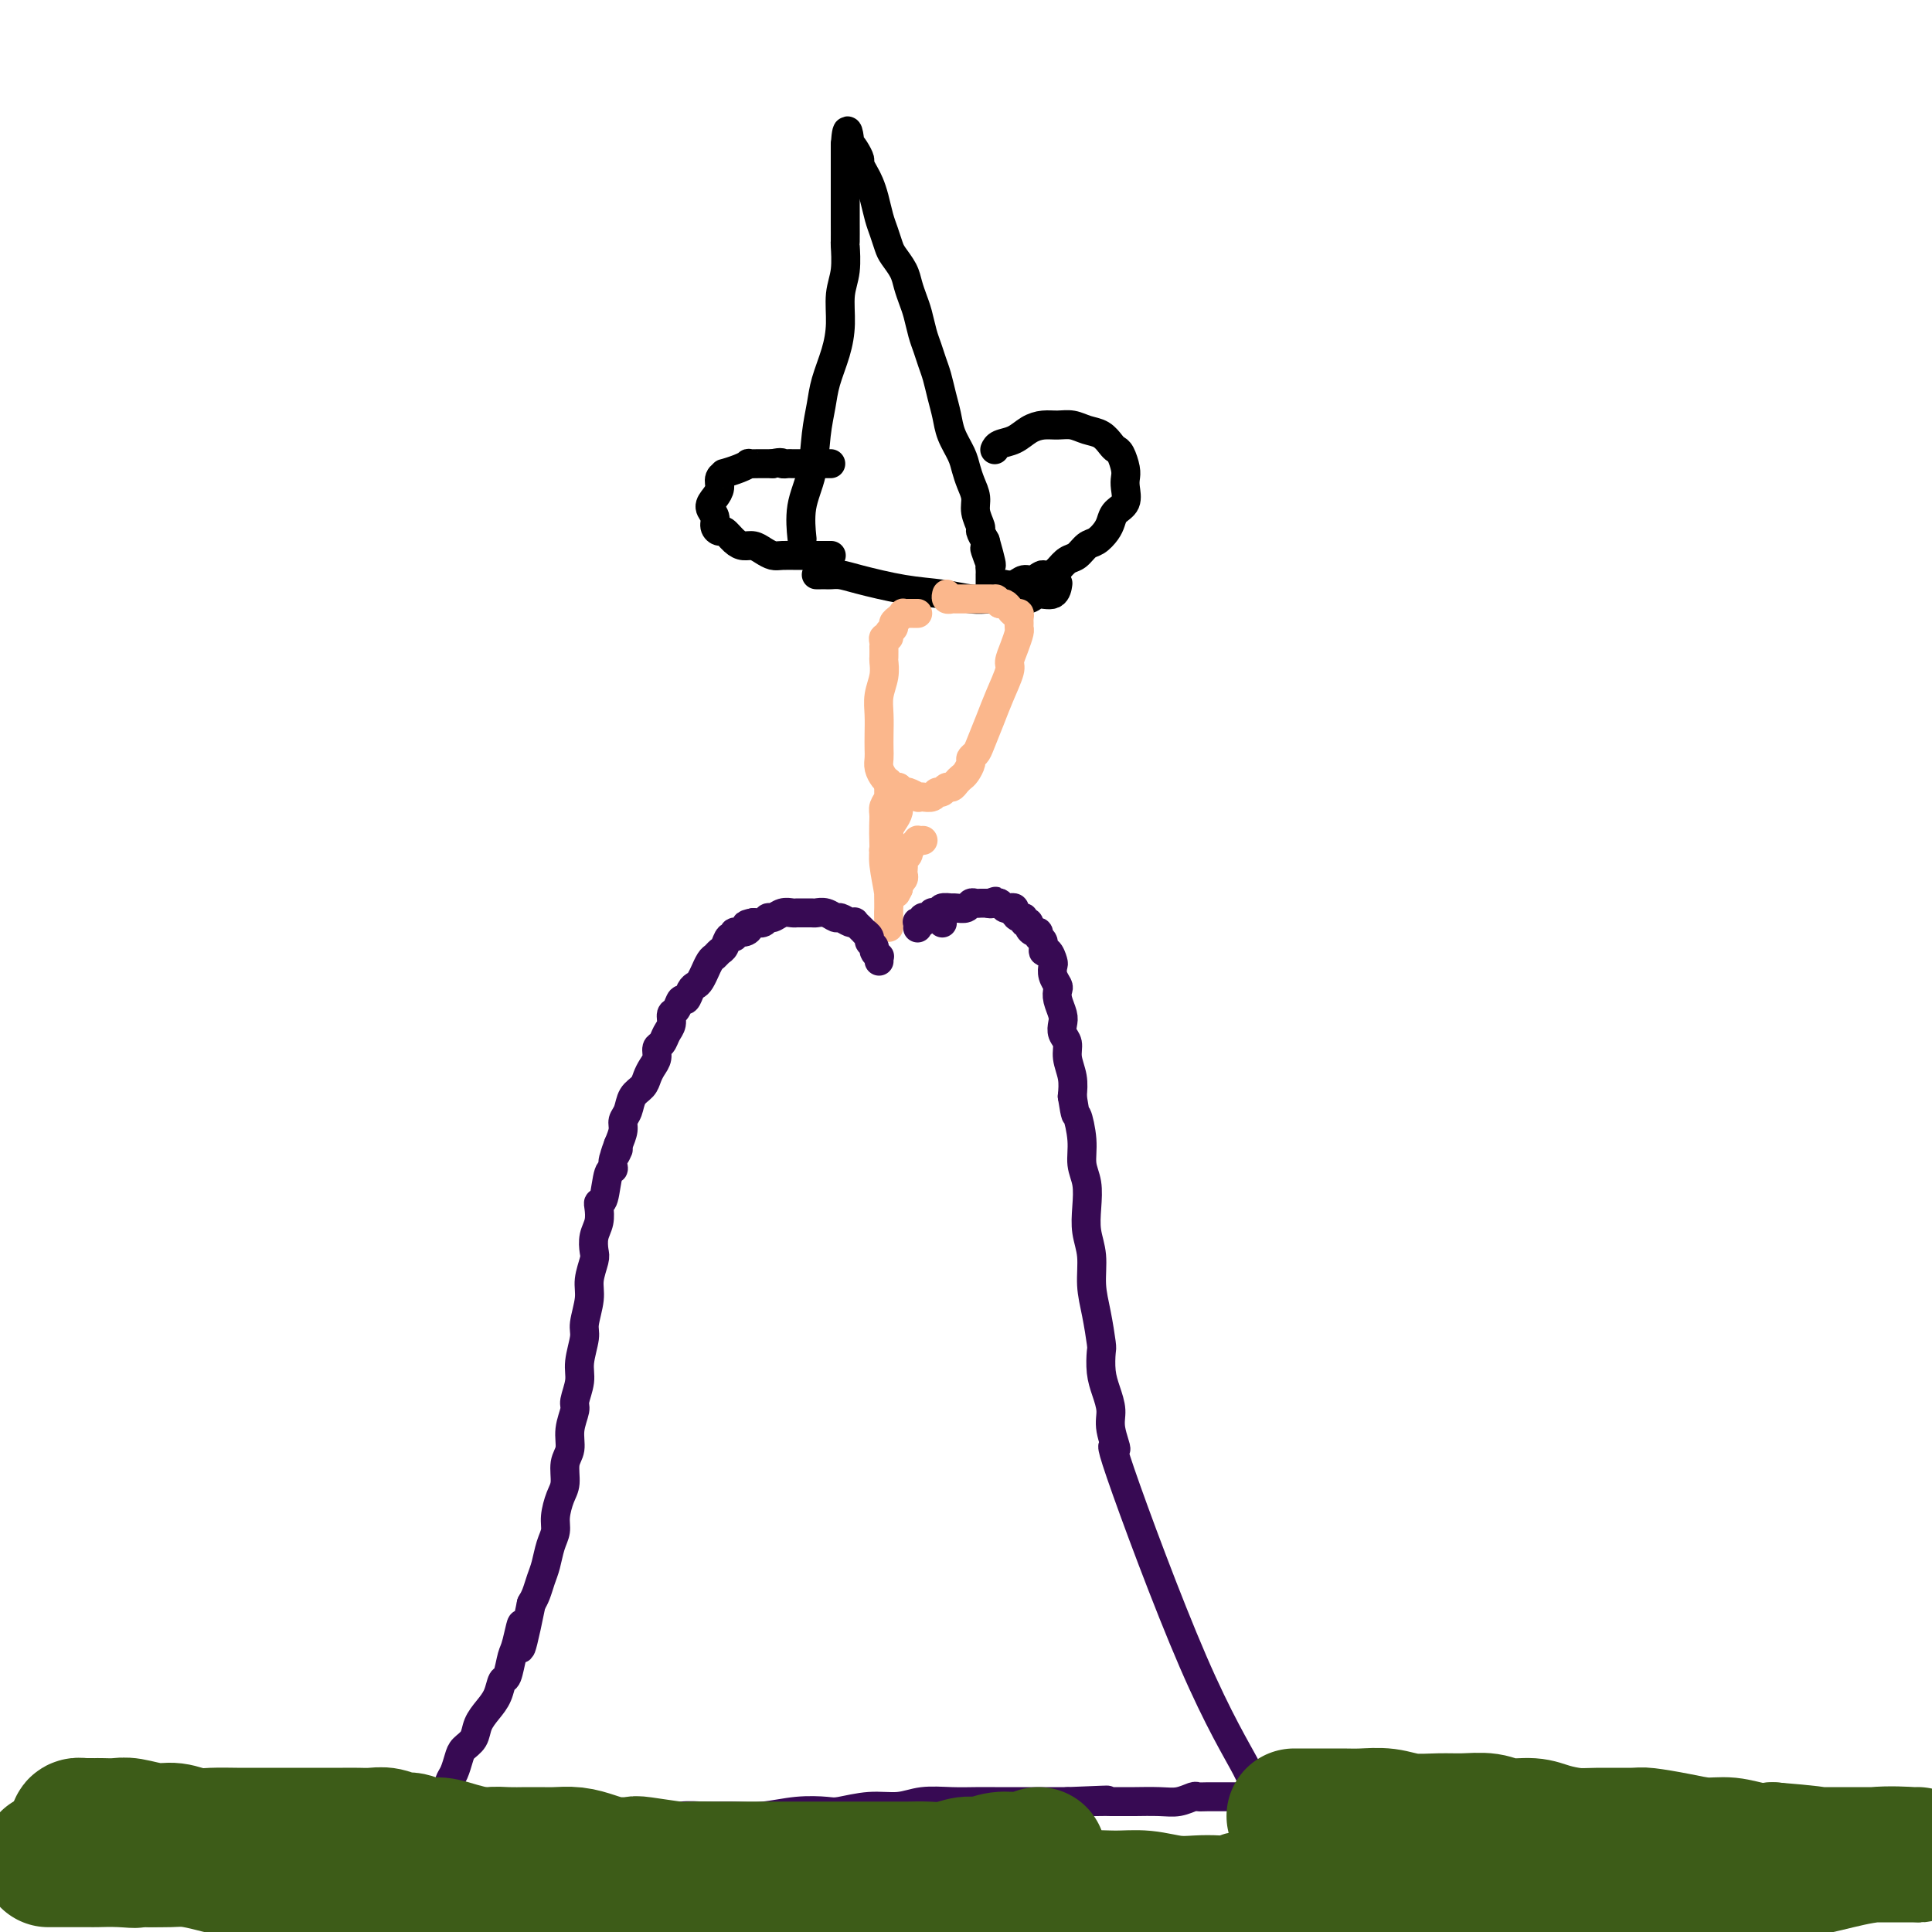 <svg viewBox='0 0 400 400' version='1.1' xmlns='http://www.w3.org/2000/svg' xmlns:xlink='http://www.w3.org/1999/xlink'><g fill='none' stroke='#000000' stroke-width='6' stroke-linecap='round' stroke-linejoin='round'><path d='M166,111c0.054,0.521 0.109,1.042 0,0c-0.109,-1.042 -0.381,-3.649 0,-6c0.381,-2.351 1.415,-4.448 2,-7c0.585,-2.552 0.721,-5.559 1,-8c0.279,-2.441 0.701,-4.315 1,-6c0.299,-1.685 0.476,-3.179 1,-5c0.524,-1.821 1.394,-3.967 2,-6c0.606,-2.033 0.947,-3.953 1,-6c0.053,-2.047 -0.182,-4.220 0,-6c0.182,-1.780 0.781,-3.167 1,-5c0.219,-1.833 0.059,-4.111 0,-5c-0.059,-0.889 -0.016,-0.387 0,-1c0.016,-0.613 0.004,-2.339 0,-4c-0.004,-1.661 -0.001,-3.256 0,-4c0.001,-0.744 0.000,-0.637 0,-1c-0.000,-0.363 -0.000,-1.197 0,-2c0.000,-0.803 0.000,-1.577 0,-2c-0.000,-0.423 -0.000,-0.496 0,-1c0.000,-0.504 0.000,-1.441 0,-2c-0.000,-0.559 -0.000,-0.742 0,-1c0.000,-0.258 0.000,-0.591 0,-1c-0.000,-0.409 -0.000,-0.894 0,-1c0.000,-0.106 0.000,0.168 0,0c-0.000,-0.168 -0.000,-0.776 0,-1c0.000,-0.224 0.000,-0.064 0,0c-0.000,0.064 -0.000,0.032 0,0'/><path d='M175,30c0.393,-5.716 0.875,-1.505 1,0c0.125,1.505 -0.107,0.304 0,0c0.107,-0.304 0.553,0.288 1,1c0.447,0.712 0.893,1.544 1,2c0.107,0.456 -0.126,0.538 0,1c0.126,0.462 0.611,1.306 1,2c0.389,0.694 0.682,1.240 1,2c0.318,0.760 0.662,1.736 1,3c0.338,1.264 0.672,2.817 1,4c0.328,1.183 0.651,1.996 1,3c0.349,1.004 0.723,2.197 1,3c0.277,0.803 0.455,1.214 1,2c0.545,0.786 1.455,1.946 2,3c0.545,1.054 0.723,2.000 1,3c0.277,1.000 0.651,2.053 1,3c0.349,0.947 0.671,1.789 1,3c0.329,1.211 0.665,2.792 1,4c0.335,1.208 0.667,2.045 1,3c0.333,0.955 0.666,2.029 1,3c0.334,0.971 0.671,1.838 1,3c0.329,1.162 0.652,2.618 1,4c0.348,1.382 0.723,2.691 1,4c0.277,1.309 0.457,2.619 1,4c0.543,1.381 1.451,2.834 2,4c0.549,1.166 0.740,2.046 1,3c0.260,0.954 0.591,1.981 1,3c0.409,1.019 0.897,2.030 1,3c0.103,0.970 -0.179,1.899 0,3c0.179,1.101 0.817,2.373 1,3c0.183,0.627 -0.091,0.608 0,1c0.091,0.392 0.545,1.196 1,2'/><path d='M204,112c2.569,9.008 0.492,3.528 0,2c-0.492,-1.528 0.600,0.896 1,2c0.400,1.104 0.107,0.888 0,1c-0.107,0.112 -0.029,0.551 0,1c0.029,0.449 0.008,0.909 0,1c-0.008,0.091 -0.002,-0.187 0,0c0.002,0.187 0.001,0.838 0,1c-0.001,0.162 -0.000,-0.167 0,0c0.000,0.167 0.000,0.829 0,1c-0.000,0.171 -0.000,-0.150 0,0c0.000,0.150 0.000,0.771 0,1c-0.000,0.229 -0.000,0.065 0,0c0.000,-0.065 0.000,-0.033 0,0'/><path d='M172,115c0.095,-0.000 0.190,-0.000 0,0c-0.190,0.000 -0.665,0.000 -1,0c-0.335,-0.000 -0.530,-0.000 -1,0c-0.470,0.000 -1.214,0.001 -2,0c-0.786,-0.001 -1.614,-0.003 -2,0c-0.386,0.003 -0.330,0.011 -1,0c-0.670,-0.011 -2.066,-0.041 -3,0c-0.934,0.041 -1.405,0.153 -2,0c-0.595,-0.153 -1.315,-0.570 -2,-1c-0.685,-0.430 -1.335,-0.871 -2,-1c-0.665,-0.129 -1.345,0.054 -2,0c-0.655,-0.054 -1.285,-0.346 -2,-1c-0.715,-0.654 -1.517,-1.670 -2,-2c-0.483,-0.330 -0.649,0.025 -1,0c-0.351,-0.025 -0.889,-0.429 -1,-1c-0.111,-0.571 0.204,-1.308 0,-2c-0.204,-0.692 -0.926,-1.338 -1,-2c-0.074,-0.662 0.499,-1.339 1,-2c0.501,-0.661 0.928,-1.304 1,-2c0.072,-0.696 -0.211,-1.444 0,-2c0.211,-0.556 0.917,-0.919 1,-1c0.083,-0.081 -0.455,0.122 0,0c0.455,-0.122 1.904,-0.569 3,-1c1.096,-0.431 1.838,-0.848 2,-1c0.162,-0.152 -0.255,-0.041 0,0c0.255,0.041 1.184,0.011 2,0c0.816,-0.011 1.519,-0.003 2,0c0.481,0.003 0.741,0.002 1,0'/><path d='M160,96c2.104,-0.464 1.863,-0.124 2,0c0.137,0.124 0.653,0.033 1,0c0.347,-0.033 0.527,-0.009 1,0c0.473,0.009 1.241,0.002 2,0c0.759,-0.002 1.509,-0.001 2,0c0.491,0.001 0.724,0.000 1,0c0.276,-0.000 0.596,-0.000 1,0c0.404,0.000 0.892,0.000 1,0c0.108,-0.000 -0.163,-0.000 0,0c0.163,0.000 0.761,0.000 1,0c0.239,-0.000 0.120,-0.000 0,0'/><path d='M206,93c-0.041,0.097 -0.083,0.194 0,0c0.083,-0.194 0.290,-0.679 1,-1c0.710,-0.321 1.922,-0.479 3,-1c1.078,-0.521 2.021,-1.404 3,-2c0.979,-0.596 1.995,-0.904 3,-1c1.005,-0.096 1.999,0.019 3,0c1.001,-0.019 2.008,-0.173 3,0c0.992,0.173 1.967,0.675 3,1c1.033,0.325 2.123,0.475 3,1c0.877,0.525 1.542,1.425 2,2c0.458,0.575 0.711,0.824 1,1c0.289,0.176 0.615,0.277 1,1c0.385,0.723 0.828,2.066 1,3c0.172,0.934 0.071,1.458 0,2c-0.071,0.542 -0.112,1.104 0,2c0.112,0.896 0.378,2.128 0,3c-0.378,0.872 -1.400,1.384 -2,2c-0.600,0.616 -0.780,1.335 -1,2c-0.220,0.665 -0.482,1.277 -1,2c-0.518,0.723 -1.294,1.558 -2,2c-0.706,0.442 -1.344,0.489 -2,1c-0.656,0.511 -1.330,1.484 -2,2c-0.670,0.516 -1.334,0.576 -2,1c-0.666,0.424 -1.333,1.212 -2,2'/><path d='M219,118c-2.750,2.327 -2.625,1.145 -3,1c-0.375,-0.145 -1.248,0.746 -2,1c-0.752,0.254 -1.381,-0.128 -2,0c-0.619,0.128 -1.227,0.766 -2,1c-0.773,0.234 -1.710,0.063 -2,0c-0.290,-0.063 0.067,-0.017 0,0c-0.067,0.017 -0.556,0.005 -1,0c-0.444,-0.005 -0.841,-0.001 -1,0c-0.159,0.001 -0.079,0.001 0,0'/><path d='M169,119c0.448,-0.000 0.896,-0.001 1,0c0.104,0.001 -0.136,0.002 0,0c0.136,-0.002 0.648,-0.008 1,0c0.352,0.008 0.542,0.029 1,0c0.458,-0.029 1.182,-0.109 2,0c0.818,0.109 1.730,0.407 4,1c2.270,0.593 5.896,1.479 9,2c3.104,0.521 5.684,0.675 8,1c2.316,0.325 4.368,0.820 6,1c1.632,0.180 2.845,0.044 4,0c1.155,-0.044 2.253,0.004 3,0c0.747,-0.004 1.142,-0.061 2,0c0.858,0.061 2.177,0.240 3,0c0.823,-0.240 1.148,-0.899 2,-1c0.852,-0.101 2.229,0.358 3,0c0.771,-0.358 0.934,-1.531 1,-2c0.066,-0.469 0.033,-0.235 0,0'/></g>
<g fill='none' stroke='#FBB78C' stroke-width='6' stroke-linecap='round' stroke-linejoin='round'><path d='M190,127c-0.455,0.000 -0.911,0.000 -1,0c-0.089,-0.000 0.187,-0.001 0,0c-0.187,0.001 -0.837,0.003 -1,0c-0.163,-0.003 0.163,-0.012 0,0c-0.163,0.012 -0.813,0.045 -1,0c-0.187,-0.045 0.089,-0.167 0,0c-0.089,0.167 -0.545,0.623 -1,1c-0.455,0.377 -0.910,0.675 -1,1c-0.090,0.325 0.186,0.678 0,1c-0.186,0.322 -0.835,0.612 -1,1c-0.165,0.388 0.152,0.872 0,1c-0.152,0.128 -0.773,-0.102 -1,0c-0.227,0.102 -0.061,0.537 0,1c0.061,0.463 0.017,0.955 0,1c-0.017,0.045 -0.008,-0.358 0,0c0.008,0.358 0.016,1.477 0,2c-0.016,0.523 -0.057,0.450 0,1c0.057,0.550 0.211,1.722 0,3c-0.211,1.278 -0.788,2.660 -1,4c-0.212,1.340 -0.057,2.638 0,4c0.057,1.362 0.018,2.788 0,4c-0.018,1.212 -0.016,2.208 0,3c0.016,0.792 0.046,1.379 0,2c-0.046,0.621 -0.167,1.277 0,2c0.167,0.723 0.622,1.513 1,2c0.378,0.487 0.679,0.669 1,1c0.321,0.331 0.663,0.809 1,1c0.337,0.191 0.668,0.096 1,0'/><path d='M186,163c0.818,0.861 0.862,1.015 1,1c0.138,-0.015 0.369,-0.199 1,0c0.631,0.199 1.660,0.781 2,1c0.340,0.219 -0.011,0.074 0,0c0.011,-0.074 0.384,-0.076 1,0c0.616,0.076 1.474,0.231 2,0c0.526,-0.231 0.718,-0.850 1,-1c0.282,-0.150 0.653,0.167 1,0c0.347,-0.167 0.670,-0.817 1,-1c0.330,-0.183 0.667,0.102 1,0c0.333,-0.102 0.663,-0.591 1,-1c0.337,-0.409 0.682,-0.739 1,-1c0.318,-0.261 0.609,-0.452 1,-1c0.391,-0.548 0.881,-1.454 1,-2c0.119,-0.546 -0.134,-0.731 0,-1c0.134,-0.269 0.657,-0.622 1,-1c0.343,-0.378 0.508,-0.782 1,-2c0.492,-1.218 1.312,-3.249 2,-5c0.688,-1.751 1.246,-3.222 2,-5c0.754,-1.778 1.705,-3.863 2,-5c0.295,-1.137 -0.064,-1.327 0,-2c0.064,-0.673 0.553,-1.829 1,-3c0.447,-1.171 0.853,-2.356 1,-3c0.147,-0.644 0.037,-0.746 0,-1c-0.037,-0.254 0.001,-0.659 0,-1c-0.001,-0.341 -0.042,-0.617 0,-1c0.042,-0.383 0.166,-0.873 0,-1c-0.166,-0.127 -0.622,0.110 -1,0c-0.378,-0.110 -0.679,-0.568 -1,-1c-0.321,-0.432 -0.663,-0.838 -1,-1c-0.337,-0.162 -0.668,-0.081 -1,0'/><path d='M207,125c-0.799,-1.155 -0.795,-1.041 -1,-1c-0.205,0.041 -0.618,0.011 -1,0c-0.382,-0.011 -0.732,-0.003 -1,0c-0.268,0.003 -0.453,0.001 -1,0c-0.547,-0.001 -1.457,-0.000 -2,0c-0.543,0.000 -0.719,-0.000 -1,0c-0.281,0.000 -0.668,0.001 -1,0c-0.332,-0.001 -0.611,-0.004 -1,0c-0.389,0.004 -0.889,0.015 -1,0c-0.111,-0.015 0.166,-0.056 0,0c-0.166,0.056 -0.775,0.207 -1,0c-0.225,-0.207 -0.064,-0.774 0,-1c0.064,-0.226 0.032,-0.113 0,0'/><path d='M191,174c-0.032,0.002 -0.064,0.003 0,0c0.064,-0.003 0.224,-0.011 0,0c-0.224,0.011 -0.831,0.041 -1,0c-0.169,-0.041 0.099,-0.151 0,0c-0.099,0.151 -0.566,0.565 -1,1c-0.434,0.435 -0.834,0.890 -1,1c-0.166,0.110 -0.097,-0.125 0,0c0.097,0.125 0.222,0.611 0,1c-0.222,0.389 -0.790,0.681 -1,1c-0.210,0.319 -0.060,0.664 0,1c0.060,0.336 0.031,0.663 0,1c-0.031,0.337 -0.065,0.682 0,1c0.065,0.318 0.230,0.607 0,1c-0.230,0.393 -0.856,0.889 -1,1c-0.144,0.111 0.192,-0.162 0,0c-0.192,0.162 -0.912,0.761 -1,1c-0.088,0.239 0.456,0.120 1,0'/><path d='M186,184c-0.833,1.667 -0.417,0.833 0,0'/><path d='M186,164c-0.002,0.440 -0.003,0.880 0,1c0.003,0.120 0.011,-0.081 0,0c-0.011,0.081 -0.040,0.444 0,1c0.040,0.556 0.151,1.306 0,2c-0.151,0.694 -0.562,1.333 -1,2c-0.438,0.667 -0.903,1.361 -1,2c-0.097,0.639 0.174,1.221 0,2c-0.174,0.779 -0.793,1.754 -1,2c-0.207,0.246 -0.003,-0.238 0,0c0.003,0.238 -0.195,1.197 0,3c0.195,1.803 0.784,4.450 1,6c0.216,1.550 0.058,2.005 0,3c-0.058,0.995 -0.015,2.531 0,3c0.015,0.469 0.004,-0.129 0,0c-0.004,0.129 -0.001,0.986 0,1c0.001,0.014 0.000,-0.816 0,-1c-0.000,-0.184 0.001,0.278 0,0c-0.001,-0.278 -0.003,-1.295 0,-2c0.003,-0.705 0.011,-1.096 0,-2c-0.011,-0.904 -0.041,-2.320 0,-4c0.041,-1.680 0.155,-3.623 0,-5c-0.155,-1.377 -0.577,-2.189 -1,-3'/><path d='M183,175c-0.138,-3.738 0.015,-5.082 0,-6c-0.015,-0.918 -0.200,-1.409 0,-2c0.200,-0.591 0.786,-1.284 1,-2c0.214,-0.716 0.057,-1.457 0,-2c-0.057,-0.543 -0.015,-0.889 0,-1c0.015,-0.111 0.004,0.012 0,0c-0.004,-0.012 -0.001,-0.159 0,0c0.001,0.159 0.000,0.623 0,1c-0.000,0.377 -0.000,0.668 0,1c0.000,0.332 0.000,0.706 0,1c-0.000,0.294 -0.000,0.508 0,1c0.000,0.492 0.000,1.263 0,2c-0.000,0.737 -0.000,1.440 0,2c0.000,0.560 0.000,0.976 0,1c-0.000,0.024 -0.000,-0.343 0,0c0.000,0.343 0.000,1.397 0,2c-0.000,0.603 -0.000,0.754 0,1c0.000,0.246 0.000,0.588 0,1c-0.000,0.412 -0.000,0.894 0,1c0.000,0.106 0.000,-0.164 0,0c-0.000,0.164 -0.000,0.761 0,1c0.000,0.239 0.000,0.119 0,0'/></g>
<g fill='none' stroke='#370A53' stroke-width='6' stroke-linecap='round' stroke-linejoin='round'><path d='M182,199c-0.033,-0.447 -0.065,-0.893 0,-1c0.065,-0.107 0.229,0.126 0,0c-0.229,-0.126 -0.850,-0.612 -1,-1c-0.150,-0.388 0.171,-0.677 0,-1c-0.171,-0.323 -0.835,-0.679 -1,-1c-0.165,-0.321 0.167,-0.607 0,-1c-0.167,-0.393 -0.833,-0.894 -1,-1c-0.167,-0.106 0.166,0.181 0,0c-0.166,-0.181 -0.831,-0.832 -1,-1c-0.169,-0.168 0.158,0.147 0,0c-0.158,-0.147 -0.801,-0.756 -1,-1c-0.199,-0.244 0.046,-0.122 0,0c-0.046,0.122 -0.384,0.243 -1,0c-0.616,-0.243 -1.512,-0.850 -2,-1c-0.488,-0.150 -0.568,0.156 -1,0c-0.432,-0.156 -1.215,-0.774 -2,-1c-0.785,-0.226 -1.572,-0.060 -2,0c-0.428,0.060 -0.499,0.015 -1,0c-0.501,-0.015 -1.433,0.000 -2,0c-0.567,-0.000 -0.768,-0.015 -1,0c-0.232,0.015 -0.495,0.060 -1,0c-0.505,-0.060 -1.251,-0.226 -2,0c-0.749,0.226 -1.500,0.844 -2,1c-0.500,0.156 -0.750,-0.150 -1,0c-0.250,0.150 -0.500,0.757 -1,1c-0.500,0.243 -1.250,0.121 -2,0'/><path d='M156,191c-2.520,0.470 -1.319,0.646 -1,1c0.319,0.354 -0.243,0.886 -1,1c-0.757,0.114 -1.708,-0.191 -2,0c-0.292,0.191 0.076,0.878 0,1c-0.076,0.122 -0.598,-0.319 -1,0c-0.402,0.319 -0.686,1.400 -1,2c-0.314,0.600 -0.658,0.719 -1,1c-0.342,0.281 -0.683,0.723 -1,1c-0.317,0.277 -0.610,0.389 -1,1c-0.390,0.611 -0.878,1.720 -1,2c-0.122,0.280 0.122,-0.271 0,0c-0.122,0.271 -0.610,1.363 -1,2c-0.390,0.637 -0.682,0.819 -1,1c-0.318,0.181 -0.664,0.362 -1,1c-0.336,0.638 -0.664,1.732 -1,2c-0.336,0.268 -0.682,-0.290 -1,0c-0.318,0.290 -0.610,1.430 -1,2c-0.390,0.570 -0.879,0.572 -1,1c-0.121,0.428 0.126,1.284 0,2c-0.126,0.716 -0.625,1.294 -1,2c-0.375,0.706 -0.626,1.540 -1,2c-0.374,0.460 -0.873,0.546 -1,1c-0.127,0.454 0.117,1.275 0,2c-0.117,0.725 -0.594,1.353 -1,2c-0.406,0.647 -0.740,1.314 -1,2c-0.260,0.686 -0.447,1.390 -1,2c-0.553,0.610 -1.471,1.125 -2,2c-0.529,0.875 -0.667,2.111 -1,3c-0.333,0.889 -0.859,1.432 -1,2c-0.141,0.568 0.103,1.162 0,2c-0.103,0.838 -0.551,1.919 -1,3'/><path d='M128,237c-1.638,4.316 -0.231,1.605 0,1c0.231,-0.605 -0.712,0.895 -1,2c-0.288,1.105 0.080,1.814 0,2c-0.080,0.186 -0.609,-0.151 -1,1c-0.391,1.151 -0.644,3.792 -1,5c-0.356,1.208 -0.814,0.985 -1,1c-0.186,0.015 -0.101,0.267 0,1c0.101,0.733 0.219,1.946 0,3c-0.219,1.054 -0.776,1.949 -1,3c-0.224,1.051 -0.117,2.256 0,3c0.117,0.744 0.243,1.026 0,2c-0.243,0.974 -0.854,2.641 -1,4c-0.146,1.359 0.172,2.410 0,4c-0.172,1.590 -0.835,3.718 -1,5c-0.165,1.282 0.167,1.717 0,3c-0.167,1.283 -0.833,3.413 -1,5c-0.167,1.587 0.167,2.631 0,4c-0.167,1.369 -0.833,3.065 -1,4c-0.167,0.935 0.166,1.111 0,2c-0.166,0.889 -0.832,2.491 -1,4c-0.168,1.509 0.161,2.925 0,4c-0.161,1.075 -0.813,1.810 -1,3c-0.187,1.190 0.090,2.834 0,4c-0.090,1.166 -0.549,1.852 -1,3c-0.451,1.148 -0.894,2.757 -1,4c-0.106,1.243 0.126,2.118 0,3c-0.126,0.882 -0.611,1.769 -1,3c-0.389,1.231 -0.682,2.804 -1,4c-0.318,1.196 -0.663,2.014 -1,3c-0.337,0.986 -0.668,2.139 -1,3c-0.332,0.861 -0.666,1.431 -1,2'/><path d='M110,332c-3.190,15.679 -2.164,7.376 -2,5c0.164,-2.376 -0.533,1.176 -1,3c-0.467,1.824 -0.705,1.920 -1,3c-0.295,1.080 -0.646,3.146 -1,4c-0.354,0.854 -0.710,0.498 -1,1c-0.290,0.502 -0.515,1.864 -1,3c-0.485,1.136 -1.229,2.046 -2,3c-0.771,0.954 -1.568,1.950 -2,3c-0.432,1.050 -0.497,2.153 -1,3c-0.503,0.847 -1.443,1.438 -2,2c-0.557,0.562 -0.730,1.094 -1,2c-0.270,0.906 -0.637,2.184 -1,3c-0.363,0.816 -0.724,1.169 -1,2c-0.276,0.831 -0.469,2.138 -1,3c-0.531,0.862 -1.400,1.277 -2,2c-0.600,0.723 -0.931,1.753 -1,2c-0.069,0.247 0.125,-0.288 0,0c-0.125,0.288 -0.569,1.397 -1,2c-0.431,0.603 -0.847,0.698 -1,1c-0.153,0.302 -0.041,0.812 0,1c0.041,0.188 0.012,0.054 0,0c-0.012,-0.054 -0.006,-0.027 0,0'/><path d='M195,191c0.000,0.000 0.100,0.100 0.1,0.1'/><path d='M190,192c-0.009,0.111 -0.018,0.222 0,0c0.018,-0.222 0.061,-0.778 0,-1c-0.061,-0.222 -0.228,-0.111 0,0c0.228,0.111 0.850,0.222 1,0c0.150,-0.222 -0.171,-0.777 0,-1c0.171,-0.223 0.833,-0.112 1,0c0.167,0.112 -0.161,0.227 0,0c0.161,-0.227 0.812,-0.797 1,-1c0.188,-0.203 -0.085,-0.040 0,0c0.085,0.040 0.530,-0.042 1,0c0.470,0.042 0.965,0.207 1,0c0.035,-0.207 -0.390,-0.787 0,-1c0.390,-0.213 1.596,-0.061 2,0c0.404,0.061 0.006,0.030 0,0c-0.006,-0.030 0.380,-0.061 1,0c0.620,0.061 1.476,0.212 2,0c0.524,-0.212 0.718,-0.789 1,-1c0.282,-0.211 0.653,-0.057 1,0c0.347,0.057 0.670,0.015 1,0c0.330,-0.015 0.666,-0.004 1,0c0.334,0.004 0.667,0.002 1,0'/><path d='M205,187c2.273,-0.778 0.454,-0.222 0,0c-0.454,0.222 0.457,0.111 1,0c0.543,-0.111 0.719,-0.223 1,0c0.281,0.223 0.666,0.782 1,1c0.334,0.218 0.615,0.096 1,0c0.385,-0.096 0.873,-0.165 1,0c0.127,0.165 -0.105,0.565 0,1c0.105,0.435 0.549,0.904 1,1c0.451,0.096 0.908,-0.180 1,0c0.092,0.180 -0.182,0.818 0,1c0.182,0.182 0.818,-0.091 1,0c0.182,0.091 -0.091,0.548 0,1c0.091,0.452 0.545,0.900 1,1c0.455,0.100 0.909,-0.147 1,0c0.091,0.147 -0.182,0.687 0,1c0.182,0.313 0.820,0.398 1,1c0.180,0.602 -0.096,1.722 0,2c0.096,0.278 0.565,-0.287 1,0c0.435,0.287 0.835,1.424 1,2c0.165,0.576 0.096,0.590 0,1c-0.096,0.410 -0.218,1.216 0,2c0.218,0.784 0.777,1.547 1,2c0.223,0.453 0.111,0.597 0,1c-0.111,0.403 -0.222,1.066 0,2c0.222,0.934 0.776,2.139 1,3c0.224,0.861 0.116,1.377 0,2c-0.116,0.623 -0.241,1.352 0,2c0.241,0.648 0.848,1.215 1,2c0.152,0.785 -0.151,1.788 0,3c0.151,1.212 0.758,2.632 1,4c0.242,1.368 0.121,2.684 0,4'/><path d='M222,227c0.780,5.003 0.731,3.509 1,4c0.269,0.491 0.856,2.966 1,5c0.144,2.034 -0.153,3.627 0,5c0.153,1.373 0.758,2.526 1,4c0.242,1.474 0.120,3.270 0,5c-0.120,1.730 -0.239,3.395 0,5c0.239,1.605 0.835,3.148 1,5c0.165,1.852 -0.100,4.011 0,6c0.100,1.989 0.565,3.809 1,6c0.435,2.191 0.839,4.753 1,6c0.161,1.247 0.080,1.177 0,2c-0.080,0.823 -0.159,2.537 0,4c0.159,1.463 0.556,2.675 1,4c0.444,1.325 0.935,2.765 1,4c0.065,1.235 -0.298,2.266 0,4c0.298,1.734 1.256,4.170 1,4c-0.256,-0.170 -1.725,-2.948 1,5c2.725,7.948 9.644,26.621 15,39c5.356,12.379 9.148,18.465 11,22c1.852,3.535 1.764,4.519 2,6c0.236,1.481 0.796,3.457 1,5c0.204,1.543 0.054,2.651 0,4c-0.054,1.349 -0.010,2.940 0,4c0.010,1.060 -0.012,1.591 0,2c0.012,0.409 0.060,0.698 0,1c-0.060,0.302 -0.226,0.617 0,1c0.226,0.383 0.844,0.835 1,1c0.156,0.165 -0.150,0.045 0,0c0.150,-0.045 0.757,-0.013 1,0c0.243,0.013 0.121,0.006 0,0'/><path d='M89,373c0.482,-0.008 0.964,-0.016 1,0c0.036,0.016 -0.373,0.056 0,0c0.373,-0.056 1.529,-0.208 2,0c0.471,0.208 0.257,0.778 1,1c0.743,0.222 2.442,0.097 4,0c1.558,-0.097 2.974,-0.166 5,0c2.026,0.166 4.662,0.567 7,1c2.338,0.433 4.379,0.897 7,1c2.621,0.103 5.823,-0.154 8,0c2.177,0.154 3.330,0.721 5,1c1.670,0.279 3.858,0.272 6,0c2.142,-0.272 4.237,-0.809 6,-1c1.763,-0.191 3.193,-0.037 5,0c1.807,0.037 3.990,-0.041 6,0c2.010,0.041 3.849,0.203 6,0c2.151,-0.203 4.616,-0.771 7,-1c2.384,-0.229 4.687,-0.118 6,0c1.313,0.118 1.634,0.242 3,0c1.366,-0.242 3.775,-0.849 6,-1c2.225,-0.151 4.265,0.156 6,0c1.735,-0.156 3.166,-0.774 5,-1c1.834,-0.226 4.070,-0.061 6,0c1.930,0.061 3.555,0.016 5,0c1.445,-0.016 2.710,-0.004 4,0c1.290,0.004 2.603,0.001 4,0c1.397,-0.001 2.876,-0.000 4,0c1.124,0.000 1.893,0.000 3,0c1.107,-0.000 2.554,-0.000 4,0'/><path d='M221,373c14.767,-0.619 5.683,-0.166 3,0c-2.683,0.166 1.034,0.044 3,0c1.966,-0.044 2.181,-0.011 3,0c0.819,0.011 2.240,-0.001 3,0c0.760,0.001 0.857,0.014 2,0c1.143,-0.014 3.330,-0.056 5,0c1.670,0.056 2.821,0.211 4,0c1.179,-0.211 2.384,-0.789 3,-1c0.616,-0.211 0.641,-0.057 1,0c0.359,0.057 1.052,0.015 2,0c0.948,-0.015 2.153,-0.004 3,0c0.847,0.004 1.338,0.002 2,0c0.662,-0.002 1.497,-0.004 2,0c0.503,0.004 0.674,0.015 1,0c0.326,-0.015 0.805,-0.057 1,0c0.195,0.057 0.104,0.211 0,0c-0.104,-0.211 -0.220,-0.788 0,-1c0.220,-0.212 0.777,-0.061 1,0c0.223,0.061 0.111,0.030 0,0'/></g>
<g fill='none' stroke='#3D5C18' stroke-width='28' stroke-linecap='round' stroke-linejoin='round'><path d='M268,376c0.019,0.000 0.037,0.000 0,0c-0.037,-0.000 -0.131,-0.000 0,0c0.131,0.000 0.487,0.000 1,0c0.513,-0.000 1.182,-0.001 2,0c0.818,0.001 1.784,0.004 3,0c1.216,-0.004 2.680,-0.015 4,0c1.320,0.015 2.494,0.057 4,0c1.506,-0.057 3.344,-0.212 5,0c1.656,0.212 3.130,0.793 5,1c1.870,0.207 4.135,0.041 6,0c1.865,-0.041 3.330,0.044 5,0c1.670,-0.044 3.545,-0.218 5,0c1.455,0.218 2.489,0.829 4,1c1.511,0.171 3.497,-0.098 5,0c1.503,0.098 2.521,0.561 4,1c1.479,0.439 3.419,0.852 5,1c1.581,0.148 2.803,0.030 5,0c2.197,-0.030 5.370,0.030 7,0c1.630,-0.030 1.716,-0.148 3,0c1.284,0.148 3.764,0.562 6,1c2.236,0.438 4.228,0.901 6,1c1.772,0.099 3.323,-0.166 5,0c1.677,0.166 3.479,0.762 5,1c1.521,0.238 2.760,0.119 4,0'/><path d='M367,383c15.970,1.309 6.394,1.083 4,1c-2.394,-0.083 2.393,-0.022 5,0c2.607,0.022 3.035,0.006 4,0c0.965,-0.006 2.468,-0.002 4,0c1.532,0.002 3.093,0.000 4,0c0.907,-0.000 1.160,-0.000 2,0c0.840,0.000 2.268,0.000 3,0c0.732,-0.000 0.770,-0.000 1,0c0.230,0.000 0.652,0.000 1,0c0.348,-0.000 0.621,-0.002 1,0c0.379,0.002 0.865,0.006 1,0c0.135,-0.006 -0.081,-0.022 0,0c0.081,0.022 0.458,0.083 -1,0c-1.458,-0.083 -4.750,-0.309 -8,0c-3.250,0.309 -6.457,1.155 -10,2c-3.543,0.845 -7.421,1.691 -9,2c-1.579,0.309 -0.858,0.083 -4,1c-3.142,0.917 -10.148,2.978 -13,4c-2.852,1.022 -1.549,1.006 -3,1c-1.451,-0.006 -5.657,-0.002 -9,0c-3.343,0.002 -5.823,0.000 -8,0c-2.177,-0.000 -4.051,-0.000 -6,0c-1.949,0.000 -3.975,0.000 -6,0'/><path d='M320,394c-5.322,0.226 -4.128,0.792 -5,1c-0.872,0.208 -3.810,0.057 -6,0c-2.190,-0.057 -3.632,-0.019 -5,0c-1.368,0.019 -2.661,0.020 -4,0c-1.339,-0.020 -2.725,-0.061 -4,0c-1.275,0.061 -2.441,0.223 -4,0c-1.559,-0.223 -3.511,-0.830 -5,-1c-1.489,-0.170 -2.514,0.097 -4,0c-1.486,-0.097 -3.434,-0.558 -5,-1c-1.566,-0.442 -2.749,-0.866 -4,-1c-1.251,-0.134 -2.570,0.020 -4,0c-1.430,-0.020 -2.969,-0.216 -4,0c-1.031,0.216 -1.552,0.842 -3,1c-1.448,0.158 -3.824,-0.153 -5,0c-1.176,0.153 -1.152,0.769 -2,1c-0.848,0.231 -2.566,0.076 -4,0c-1.434,-0.076 -2.582,-0.074 -4,0c-1.418,0.074 -3.106,0.220 -5,0c-1.894,-0.220 -3.993,-0.805 -6,-1c-2.007,-0.195 -3.923,0.000 -6,0c-2.077,-0.000 -4.316,-0.197 -6,0c-1.684,0.197 -2.811,0.786 -4,1c-1.189,0.214 -2.438,0.053 -4,0c-1.562,-0.053 -3.437,0.001 -5,0c-1.563,-0.001 -2.815,-0.057 -4,0c-1.185,0.057 -2.303,0.225 -4,0c-1.697,-0.225 -3.971,-0.845 -5,-1c-1.029,-0.155 -0.812,0.154 -3,0c-2.188,-0.154 -6.781,-0.772 -9,-1c-2.219,-0.228 -2.062,-0.065 -3,0c-0.938,0.065 -2.969,0.033 -5,0'/><path d='M179,392c-23.169,-0.292 -10.593,-0.022 -7,0c3.593,0.022 -1.797,-0.204 -5,0c-3.203,0.204 -4.220,0.839 -6,1c-1.780,0.161 -4.323,-0.153 -6,0c-1.677,0.153 -2.489,0.773 -4,1c-1.511,0.227 -3.723,0.062 -6,0c-2.277,-0.062 -4.619,-0.020 -6,0c-1.381,0.020 -1.800,0.020 -3,0c-1.200,-0.020 -3.182,-0.058 -5,0c-1.818,0.058 -3.472,0.212 -5,0c-1.528,-0.212 -2.929,-0.789 -4,-1c-1.071,-0.211 -1.810,-0.056 -3,0c-1.190,0.056 -2.829,0.011 -4,0c-1.171,-0.011 -1.872,0.011 -3,0c-1.128,-0.011 -2.681,-0.054 -4,0c-1.319,0.054 -2.404,0.207 -4,0c-1.596,-0.207 -3.702,-0.772 -5,-1c-1.298,-0.228 -1.787,-0.118 -3,0c-1.213,0.118 -3.149,0.243 -5,0c-1.851,-0.243 -3.618,-0.853 -5,-1c-1.382,-0.147 -2.380,0.168 -4,0c-1.620,-0.168 -3.860,-0.820 -6,-1c-2.140,-0.180 -4.178,0.110 -6,0c-1.822,-0.110 -3.427,-0.621 -5,-1c-1.573,-0.379 -3.113,-0.627 -5,-1c-1.887,-0.373 -4.122,-0.870 -6,-1c-1.878,-0.130 -3.401,0.109 -5,0c-1.599,-0.109 -3.274,-0.565 -5,-1c-1.726,-0.435 -3.503,-0.848 -5,-1c-1.497,-0.152 -2.713,-0.043 -4,0c-1.287,0.043 -2.643,0.022 -4,0'/><path d='M31,385c-12.157,-1.238 -6.051,-0.332 -4,0c2.051,0.332 0.046,0.089 -2,0c-2.046,-0.089 -4.134,-0.024 -5,0c-0.866,0.024 -0.509,0.006 -1,0c-0.491,-0.006 -1.831,-0.002 -3,0c-1.169,0.002 -2.169,0.000 -3,0c-0.831,-0.000 -1.493,-0.000 -2,0c-0.507,0.000 -0.859,0.000 -1,0c-0.141,-0.000 -0.070,-0.000 0,0'/><path d='M16,379c-0.128,-0.423 -0.255,-0.845 0,-1c0.255,-0.155 0.893,-0.042 1,0c0.107,0.042 -0.316,0.011 0,0c0.316,-0.011 1.370,-0.004 2,0c0.630,0.004 0.836,0.005 1,0c0.164,-0.005 0.287,-0.016 1,0c0.713,0.016 2.017,0.061 3,0c0.983,-0.061 1.643,-0.227 3,0c1.357,0.227 3.409,0.845 5,1c1.591,0.155 2.721,-0.155 4,0c1.279,0.155 2.708,0.774 4,1c1.292,0.226 2.446,0.061 4,0c1.554,-0.061 3.509,-0.016 5,0c1.491,0.016 2.517,0.004 4,0c1.483,-0.004 3.422,-0.001 5,0c1.578,0.001 2.796,0.001 4,0c1.204,-0.001 2.394,-0.001 4,0c1.606,0.001 3.627,0.004 5,0c1.373,-0.004 2.096,-0.016 3,0c0.904,0.016 1.989,0.061 3,0c1.011,-0.061 1.950,-0.227 3,0c1.050,0.227 2.213,0.848 3,1c0.787,0.152 1.200,-0.167 2,0c0.800,0.167 1.988,0.818 3,1c1.012,0.182 1.849,-0.105 3,0c1.151,0.105 2.614,0.601 4,1c1.386,0.399 2.693,0.699 4,1'/><path d='M99,384c3.491,0.619 2.719,0.166 3,0c0.281,-0.166 1.614,-0.045 3,0c1.386,0.045 2.825,0.015 4,0c1.175,-0.015 2.088,-0.014 3,0c0.912,0.014 1.825,0.043 3,0c1.175,-0.043 2.613,-0.156 4,0c1.387,0.156 2.722,0.581 4,1c1.278,0.419 2.498,0.830 4,1c1.502,0.170 3.285,0.098 4,0c0.715,-0.098 0.363,-0.222 2,0c1.637,0.222 5.264,0.792 7,1c1.736,0.208 1.580,0.056 3,0c1.420,-0.056 4.417,-0.015 6,0c1.583,0.015 1.753,0.004 3,0c1.247,-0.004 3.573,-0.001 5,0c1.427,0.001 1.957,0.000 3,0c1.043,-0.000 2.599,-0.000 4,0c1.401,0.000 2.647,0.000 4,0c1.353,-0.000 2.813,-0.000 4,0c1.187,0.000 2.102,0.000 3,0c0.898,-0.000 1.780,-0.000 3,0c1.220,0.000 2.780,0.001 4,0c1.220,-0.001 2.101,-0.004 3,0c0.899,0.004 1.814,0.016 3,0c1.186,-0.016 2.641,-0.061 4,0c1.359,0.061 2.621,0.227 4,0c1.379,-0.227 2.875,-0.848 4,-1c1.125,-0.152 1.879,0.165 3,0c1.121,-0.165 2.610,-0.814 4,-1c1.390,-0.186 2.683,0.090 4,0c1.317,-0.090 2.659,-0.545 4,-1'/></g>
</svg>